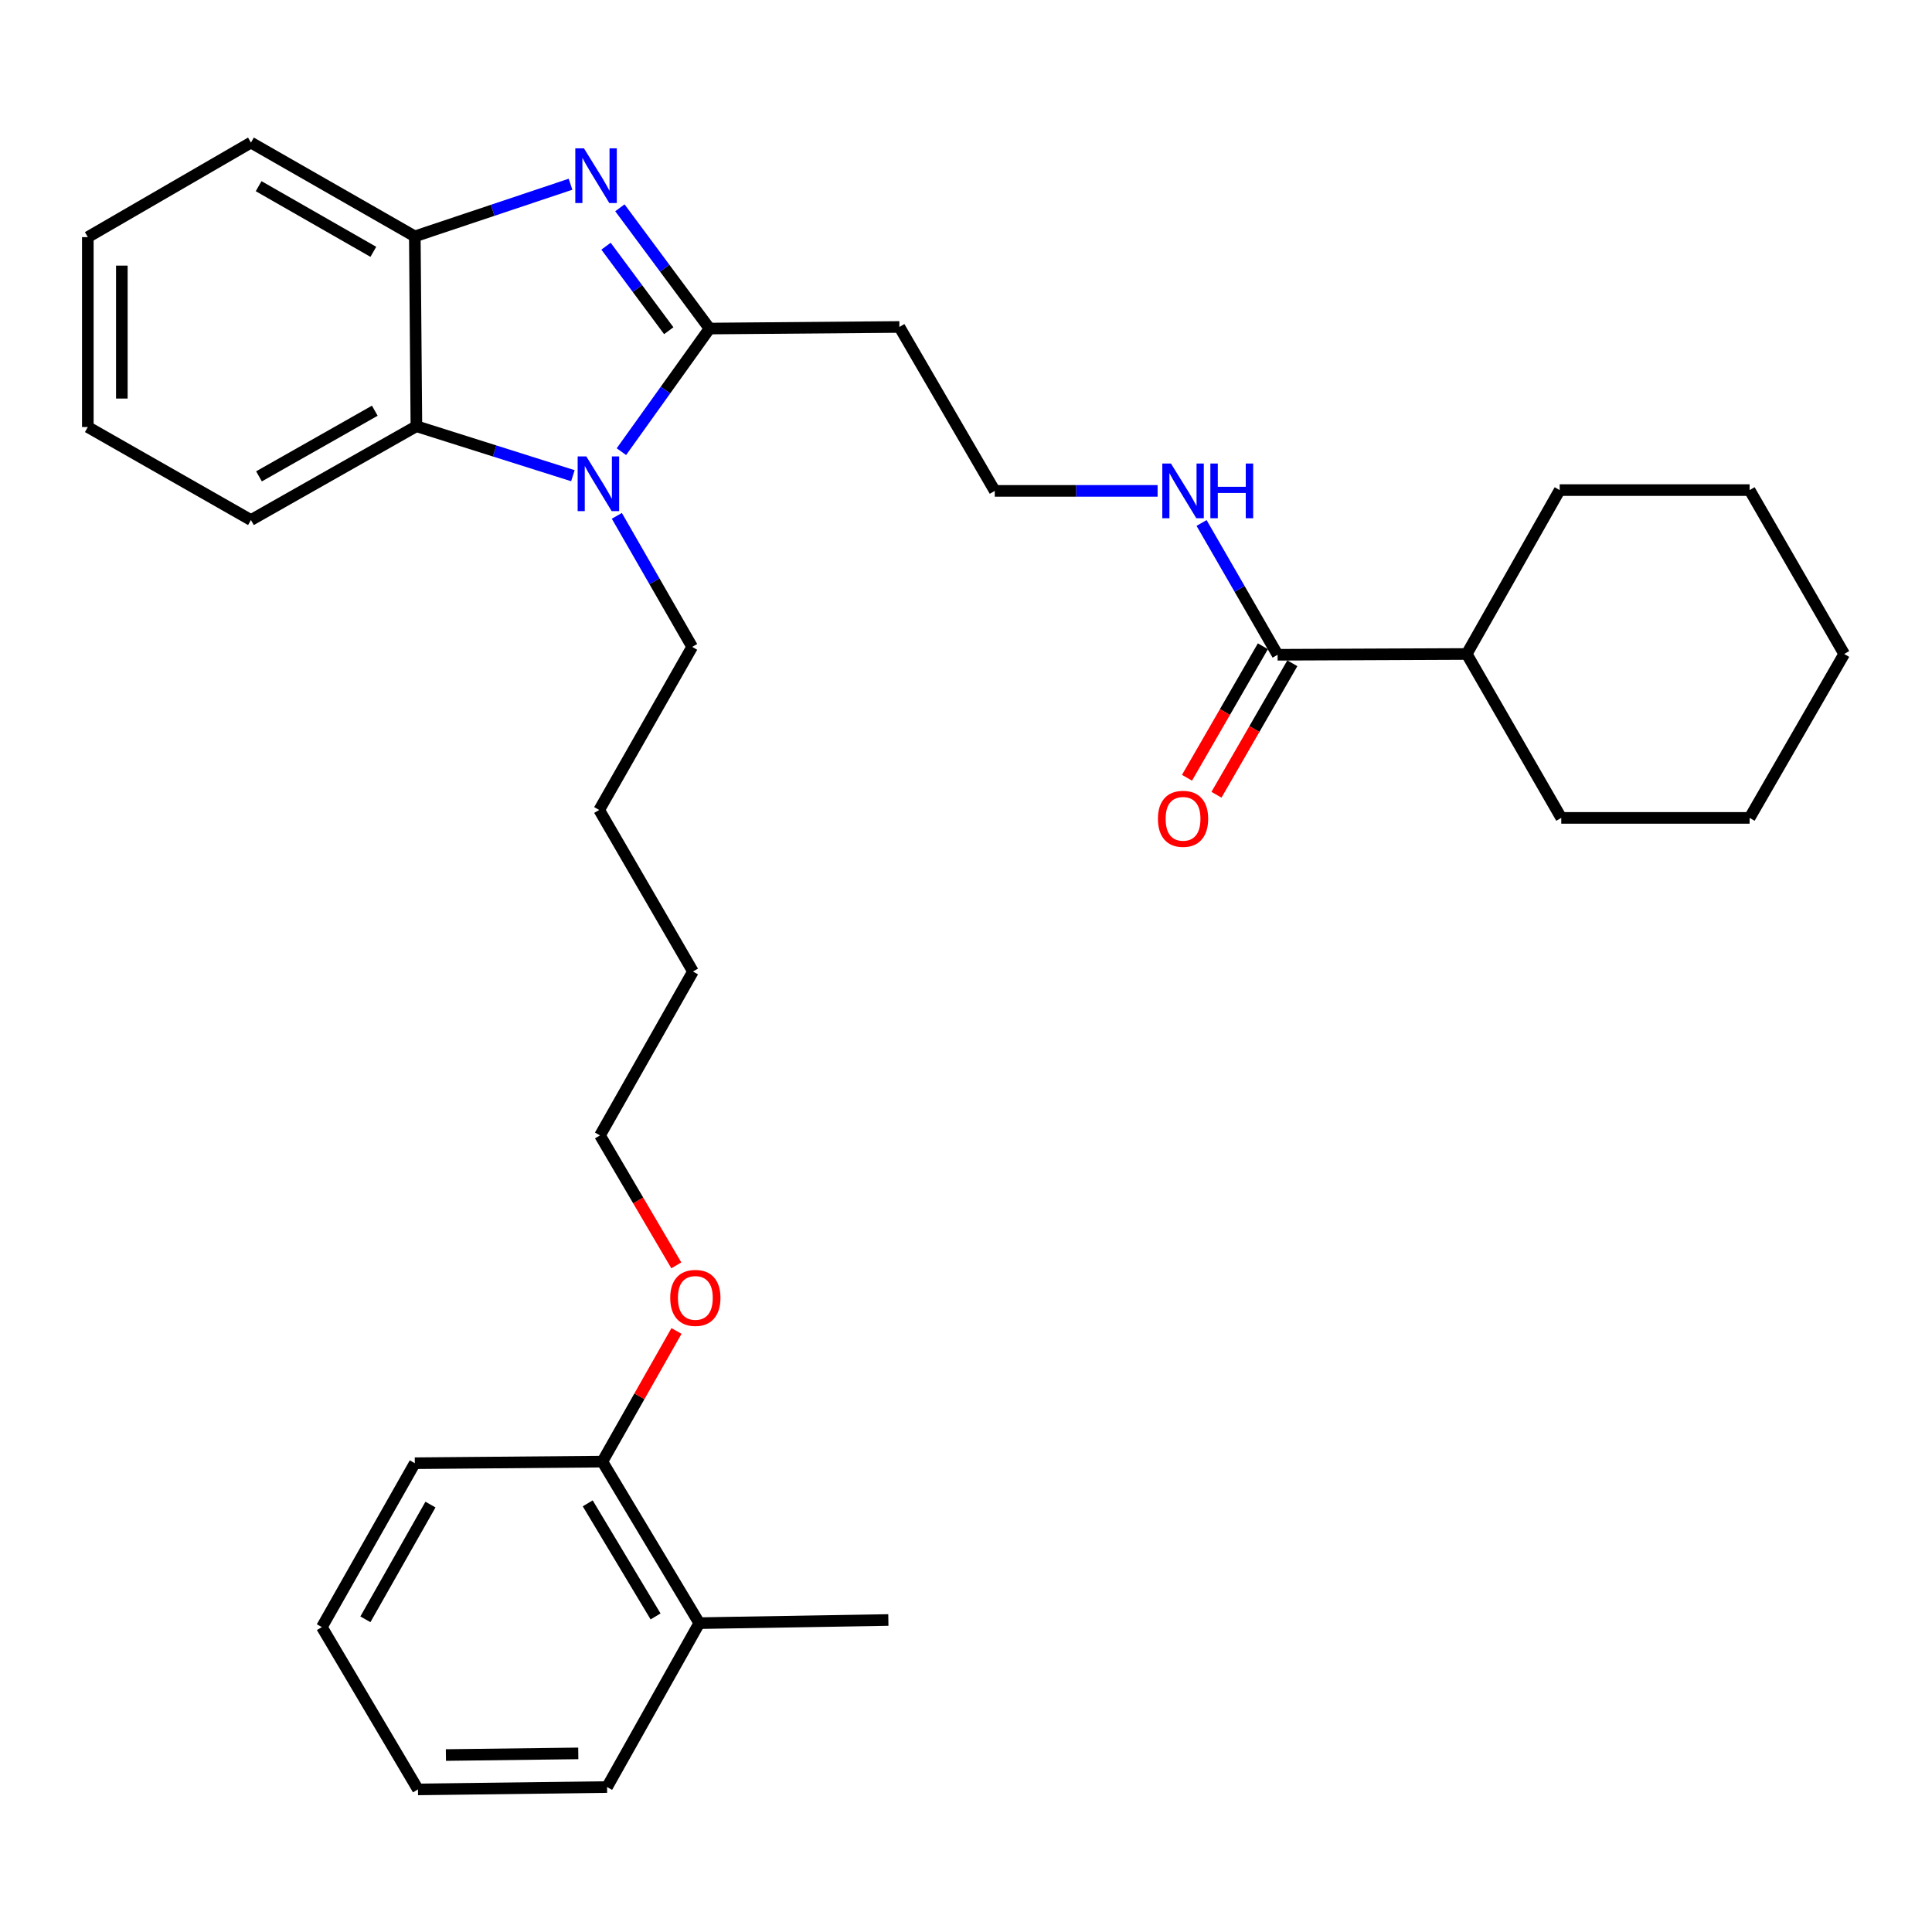 <?xml version='1.0' encoding='iso-8859-1'?>
<svg version='1.1' baseProfile='full'
              xmlns='http://www.w3.org/2000/svg'
                      xmlns:rdkit='http://www.rdkit.org/xml'
                      xmlns:xlink='http://www.w3.org/1999/xlink'
                  xml:space='preserve'
width='1000px' height='1000px' viewBox='0 0 1000 1000'>
<!-- END OF HEADER -->
<rect style='opacity:1.0;fill:#FFFFFF;stroke:none' width='1000' height='1000' x='0' y='0'> </rect>
<path class='bond-0' d='M 367.248,170.057 L 344.05,138.808' style='fill:none;fill-rule:evenodd;stroke:#000000;stroke-width:6px;stroke-linecap:butt;stroke-linejoin:miter;stroke-opacity:1' />
<path class='bond-0' d='M 344.05,138.808 L 320.853,107.558' style='fill:none;fill-rule:evenodd;stroke:#0000FF;stroke-width:6px;stroke-linecap:butt;stroke-linejoin:miter;stroke-opacity:1' />
<path class='bond-0' d='M 346.15,171.178 L 329.911,149.304' style='fill:none;fill-rule:evenodd;stroke:#000000;stroke-width:6px;stroke-linecap:butt;stroke-linejoin:miter;stroke-opacity:1' />
<path class='bond-0' d='M 329.911,149.304 L 313.673,127.429' style='fill:none;fill-rule:evenodd;stroke:#0000FF;stroke-width:6px;stroke-linecap:butt;stroke-linejoin:miter;stroke-opacity:1' />
<path class='bond-1' d='M 367.248,170.057 L 344.444,201.915' style='fill:none;fill-rule:evenodd;stroke:#000000;stroke-width:6px;stroke-linecap:butt;stroke-linejoin:miter;stroke-opacity:1' />
<path class='bond-1' d='M 344.444,201.915 L 321.64,233.773' style='fill:none;fill-rule:evenodd;stroke:#0000FF;stroke-width:6px;stroke-linecap:butt;stroke-linejoin:miter;stroke-opacity:1' />
<path class='bond-5' d='M 367.248,170.057 L 465.526,169.236' style='fill:none;fill-rule:evenodd;stroke:#000000;stroke-width:6px;stroke-linecap:butt;stroke-linejoin:miter;stroke-opacity:1' />
<path class='bond-3' d='M 295.299,95.359 L 255.003,108.853' style='fill:none;fill-rule:evenodd;stroke:#0000FF;stroke-width:6px;stroke-linecap:butt;stroke-linejoin:miter;stroke-opacity:1' />
<path class='bond-3' d='M 255.003,108.853 L 214.706,122.347' style='fill:none;fill-rule:evenodd;stroke:#000000;stroke-width:6px;stroke-linecap:butt;stroke-linejoin:miter;stroke-opacity:1' />
<path class='bond-2' d='M 296.525,246.226 L 256.026,233.42' style='fill:none;fill-rule:evenodd;stroke:#0000FF;stroke-width:6px;stroke-linecap:butt;stroke-linejoin:miter;stroke-opacity:1' />
<path class='bond-2' d='M 256.026,233.42 L 215.528,220.615' style='fill:none;fill-rule:evenodd;stroke:#000000;stroke-width:6px;stroke-linecap:butt;stroke-linejoin:miter;stroke-opacity:1' />
<path class='bond-11' d='M 319.275,266.998 L 338.771,300.913' style='fill:none;fill-rule:evenodd;stroke:#0000FF;stroke-width:6px;stroke-linecap:butt;stroke-linejoin:miter;stroke-opacity:1' />
<path class='bond-11' d='M 338.771,300.913 L 358.268,334.828' style='fill:none;fill-rule:evenodd;stroke:#000000;stroke-width:6px;stroke-linecap:butt;stroke-linejoin:miter;stroke-opacity:1' />
<path class='bond-14' d='M 215.528,220.615 L 129.889,269.166' style='fill:none;fill-rule:evenodd;stroke:#000000;stroke-width:6px;stroke-linecap:butt;stroke-linejoin:miter;stroke-opacity:1' />
<path class='bond-14' d='M 193.997,212.579 L 134.051,246.565' style='fill:none;fill-rule:evenodd;stroke:#000000;stroke-width:6px;stroke-linecap:butt;stroke-linejoin:miter;stroke-opacity:1' />
<path class='bond-31' d='M 215.528,220.615 L 214.706,122.347' style='fill:none;fill-rule:evenodd;stroke:#000000;stroke-width:6px;stroke-linecap:butt;stroke-linejoin:miter;stroke-opacity:1' />
<path class='bond-15' d='M 214.706,122.347 L 129.889,73.805' style='fill:none;fill-rule:evenodd;stroke:#000000;stroke-width:6px;stroke-linecap:butt;stroke-linejoin:miter;stroke-opacity:1' />
<path class='bond-15' d='M 193.237,130.349 L 133.865,96.369' style='fill:none;fill-rule:evenodd;stroke:#000000;stroke-width:6px;stroke-linecap:butt;stroke-linejoin:miter;stroke-opacity:1' />
<path class='bond-4' d='M 661.288,338.908 L 641.608,304.799' style='fill:none;fill-rule:evenodd;stroke:#000000;stroke-width:6px;stroke-linecap:butt;stroke-linejoin:miter;stroke-opacity:1' />
<path class='bond-4' d='M 641.608,304.799 L 621.928,270.69' style='fill:none;fill-rule:evenodd;stroke:#0000FF;stroke-width:6px;stroke-linecap:butt;stroke-linejoin:miter;stroke-opacity:1' />
<path class='bond-6' d='M 653.662,334.507 L 634.028,368.536' style='fill:none;fill-rule:evenodd;stroke:#000000;stroke-width:6px;stroke-linecap:butt;stroke-linejoin:miter;stroke-opacity:1' />
<path class='bond-6' d='M 634.028,368.536 L 614.394,402.565' style='fill:none;fill-rule:evenodd;stroke:#FF0000;stroke-width:6px;stroke-linecap:butt;stroke-linejoin:miter;stroke-opacity:1' />
<path class='bond-6' d='M 668.914,343.308 L 649.28,377.337' style='fill:none;fill-rule:evenodd;stroke:#000000;stroke-width:6px;stroke-linecap:butt;stroke-linejoin:miter;stroke-opacity:1' />
<path class='bond-6' d='M 649.28,377.337 L 629.646,411.366' style='fill:none;fill-rule:evenodd;stroke:#FF0000;stroke-width:6px;stroke-linecap:butt;stroke-linejoin:miter;stroke-opacity:1' />
<path class='bond-9' d='M 661.288,338.908 L 759.174,338.497' style='fill:none;fill-rule:evenodd;stroke:#000000;stroke-width:6px;stroke-linecap:butt;stroke-linejoin:miter;stroke-opacity:1' />
<path class='bond-12' d='M 465.526,169.236 L 514.889,254.081' style='fill:none;fill-rule:evenodd;stroke:#000000;stroke-width:6px;stroke-linecap:butt;stroke-linejoin:miter;stroke-opacity:1' />
<path class='bond-7' d='M 599.169,254.081 L 557.029,254.081' style='fill:none;fill-rule:evenodd;stroke:#0000FF;stroke-width:6px;stroke-linecap:butt;stroke-linejoin:miter;stroke-opacity:1' />
<path class='bond-7' d='M 557.029,254.081 L 514.889,254.081' style='fill:none;fill-rule:evenodd;stroke:#000000;stroke-width:6px;stroke-linecap:butt;stroke-linejoin:miter;stroke-opacity:1' />
<path class='bond-8' d='M 311.78,756.533 L 330.966,722.719' style='fill:none;fill-rule:evenodd;stroke:#000000;stroke-width:6px;stroke-linecap:butt;stroke-linejoin:miter;stroke-opacity:1' />
<path class='bond-8' d='M 330.966,722.719 L 350.153,688.905' style='fill:none;fill-rule:evenodd;stroke:#FF0000;stroke-width:6px;stroke-linecap:butt;stroke-linejoin:miter;stroke-opacity:1' />
<path class='bond-10' d='M 311.78,756.533 L 361.946,840.136' style='fill:none;fill-rule:evenodd;stroke:#000000;stroke-width:6px;stroke-linecap:butt;stroke-linejoin:miter;stroke-opacity:1' />
<path class='bond-10' d='M 304.206,778.134 L 339.322,836.656' style='fill:none;fill-rule:evenodd;stroke:#000000;stroke-width:6px;stroke-linecap:butt;stroke-linejoin:miter;stroke-opacity:1' />
<path class='bond-17' d='M 311.78,756.533 L 214.706,757.355' style='fill:none;fill-rule:evenodd;stroke:#000000;stroke-width:6px;stroke-linecap:butt;stroke-linejoin:miter;stroke-opacity:1' />
<path class='bond-19' d='M 759.174,338.497 L 808.108,423.342' style='fill:none;fill-rule:evenodd;stroke:#000000;stroke-width:6px;stroke-linecap:butt;stroke-linejoin:miter;stroke-opacity:1' />
<path class='bond-20' d='M 759.174,338.497 L 807.296,253.67' style='fill:none;fill-rule:evenodd;stroke:#000000;stroke-width:6px;stroke-linecap:butt;stroke-linejoin:miter;stroke-opacity:1' />
<path class='bond-16' d='M 361.946,840.136 L 459.812,838.503' style='fill:none;fill-rule:evenodd;stroke:#000000;stroke-width:6px;stroke-linecap:butt;stroke-linejoin:miter;stroke-opacity:1' />
<path class='bond-18' d='M 361.946,840.136 L 314.216,924.972' style='fill:none;fill-rule:evenodd;stroke:#000000;stroke-width:6px;stroke-linecap:butt;stroke-linejoin:miter;stroke-opacity:1' />
<path class='bond-22' d='M 358.268,334.828 L 310.146,419.243' style='fill:none;fill-rule:evenodd;stroke:#000000;stroke-width:6px;stroke-linecap:butt;stroke-linejoin:miter;stroke-opacity:1' />
<path class='bond-13' d='M 350.069,654.951 L 330.313,621.317' style='fill:none;fill-rule:evenodd;stroke:#FF0000;stroke-width:6px;stroke-linecap:butt;stroke-linejoin:miter;stroke-opacity:1' />
<path class='bond-13' d='M 330.313,621.317 L 310.557,587.683' style='fill:none;fill-rule:evenodd;stroke:#000000;stroke-width:6px;stroke-linecap:butt;stroke-linejoin:miter;stroke-opacity:1' />
<path class='bond-24' d='M 129.889,269.166 L 45.455,221.035' style='fill:none;fill-rule:evenodd;stroke:#000000;stroke-width:6px;stroke-linecap:butt;stroke-linejoin:miter;stroke-opacity:1' />
<path class='bond-25' d='M 129.889,73.805 L 45.455,122.738' style='fill:none;fill-rule:evenodd;stroke:#000000;stroke-width:6px;stroke-linecap:butt;stroke-linejoin:miter;stroke-opacity:1' />
<path class='bond-27' d='M 214.706,757.355 L 166.594,842.191' style='fill:none;fill-rule:evenodd;stroke:#000000;stroke-width:6px;stroke-linecap:butt;stroke-linejoin:miter;stroke-opacity:1' />
<path class='bond-27' d='M 222.806,778.767 L 189.128,838.152' style='fill:none;fill-rule:evenodd;stroke:#000000;stroke-width:6px;stroke-linecap:butt;stroke-linejoin:miter;stroke-opacity:1' />
<path class='bond-26' d='M 314.216,924.972 L 216.34,926.195' style='fill:none;fill-rule:evenodd;stroke:#000000;stroke-width:6px;stroke-linecap:butt;stroke-linejoin:miter;stroke-opacity:1' />
<path class='bond-26' d='M 299.314,907.548 L 230.801,908.404' style='fill:none;fill-rule:evenodd;stroke:#000000;stroke-width:6px;stroke-linecap:butt;stroke-linejoin:miter;stroke-opacity:1' />
<path class='bond-29' d='M 808.108,423.342 L 905.593,423.342' style='fill:none;fill-rule:evenodd;stroke:#000000;stroke-width:6px;stroke-linecap:butt;stroke-linejoin:miter;stroke-opacity:1' />
<path class='bond-28' d='M 807.296,253.67 L 905.593,253.67' style='fill:none;fill-rule:evenodd;stroke:#000000;stroke-width:6px;stroke-linecap:butt;stroke-linejoin:miter;stroke-opacity:1' />
<path class='bond-21' d='M 310.557,587.683 L 358.678,502.857' style='fill:none;fill-rule:evenodd;stroke:#000000;stroke-width:6px;stroke-linecap:butt;stroke-linejoin:miter;stroke-opacity:1' />
<path class='bond-23' d='M 310.146,419.243 L 358.678,502.857' style='fill:none;fill-rule:evenodd;stroke:#000000;stroke-width:6px;stroke-linecap:butt;stroke-linejoin:miter;stroke-opacity:1' />
<path class='bond-32' d='M 45.455,221.035 L 45.455,122.738' style='fill:none;fill-rule:evenodd;stroke:#000000;stroke-width:6px;stroke-linecap:butt;stroke-linejoin:miter;stroke-opacity:1' />
<path class='bond-32' d='M 63.063,206.291 L 63.063,137.483' style='fill:none;fill-rule:evenodd;stroke:#000000;stroke-width:6px;stroke-linecap:butt;stroke-linejoin:miter;stroke-opacity:1' />
<path class='bond-34' d='M 216.34,926.195 L 166.594,842.191' style='fill:none;fill-rule:evenodd;stroke:#000000;stroke-width:6px;stroke-linecap:butt;stroke-linejoin:miter;stroke-opacity:1' />
<path class='bond-30' d='M 905.593,253.67 L 954.545,338.497' style='fill:none;fill-rule:evenodd;stroke:#000000;stroke-width:6px;stroke-linecap:butt;stroke-linejoin:miter;stroke-opacity:1' />
<path class='bond-33' d='M 905.593,423.342 L 954.545,338.497' style='fill:none;fill-rule:evenodd;stroke:#000000;stroke-width:6px;stroke-linecap:butt;stroke-linejoin:miter;stroke-opacity:1' />
<path  class='atom-1' d='M 302.253 76.775
L 311.533 91.775
Q 312.453 93.254, 313.933 95.934
Q 315.413 98.615, 315.493 98.775
L 315.493 76.775
L 319.253 76.775
L 319.253 105.095
L 315.373 105.095
L 305.413 88.695
Q 304.253 86.775, 303.013 84.575
Q 301.813 82.374, 301.453 81.695
L 301.453 105.095
L 297.773 105.095
L 297.773 76.775
L 302.253 76.775
' fill='#0000FF'/>
<path  class='atom-2' d='M 303.475 236.243
L 312.755 251.243
Q 313.675 252.723, 315.155 255.403
Q 316.635 258.083, 316.715 258.243
L 316.715 236.243
L 320.475 236.243
L 320.475 264.563
L 316.595 264.563
L 306.635 248.163
Q 305.475 246.243, 304.235 244.043
Q 303.035 241.843, 302.675 241.163
L 302.675 264.563
L 298.995 264.563
L 298.995 236.243
L 303.475 236.243
' fill='#0000FF'/>
<path  class='atom-7' d='M 599.345 423.814
Q 599.345 417.014, 602.705 413.214
Q 606.065 409.414, 612.345 409.414
Q 618.625 409.414, 621.985 413.214
Q 625.345 417.014, 625.345 423.814
Q 625.345 430.694, 621.945 434.614
Q 618.545 438.494, 612.345 438.494
Q 606.105 438.494, 602.705 434.614
Q 599.345 430.734, 599.345 423.814
M 612.345 435.294
Q 616.665 435.294, 618.985 432.414
Q 621.345 429.494, 621.345 423.814
Q 621.345 418.254, 618.985 415.454
Q 616.665 412.614, 612.345 412.614
Q 608.025 412.614, 605.665 415.414
Q 603.345 418.214, 603.345 423.814
Q 603.345 429.534, 605.665 432.414
Q 608.025 435.294, 612.345 435.294
' fill='#FF0000'/>
<path  class='atom-8' d='M 606.085 239.921
L 615.365 254.921
Q 616.285 256.401, 617.765 259.081
Q 619.245 261.761, 619.325 261.921
L 619.325 239.921
L 623.085 239.921
L 623.085 268.241
L 619.205 268.241
L 609.245 251.841
Q 608.085 249.921, 606.845 247.721
Q 605.645 245.521, 605.285 244.841
L 605.285 268.241
L 601.605 268.241
L 601.605 239.921
L 606.085 239.921
' fill='#0000FF'/>
<path  class='atom-8' d='M 626.485 239.921
L 630.325 239.921
L 630.325 251.961
L 644.805 251.961
L 644.805 239.921
L 648.645 239.921
L 648.645 268.241
L 644.805 268.241
L 644.805 255.161
L 630.325 255.161
L 630.325 268.241
L 626.485 268.241
L 626.485 239.921
' fill='#0000FF'/>
<path  class='atom-14' d='M 346.911 671.787
Q 346.911 664.987, 350.271 661.187
Q 353.631 657.387, 359.911 657.387
Q 366.191 657.387, 369.551 661.187
Q 372.911 664.987, 372.911 671.787
Q 372.911 678.667, 369.511 682.587
Q 366.111 686.467, 359.911 686.467
Q 353.671 686.467, 350.271 682.587
Q 346.911 678.707, 346.911 671.787
M 359.911 683.267
Q 364.231 683.267, 366.551 680.387
Q 368.911 677.467, 368.911 671.787
Q 368.911 666.227, 366.551 663.427
Q 364.231 660.587, 359.911 660.587
Q 355.591 660.587, 353.231 663.387
Q 350.911 666.187, 350.911 671.787
Q 350.911 677.507, 353.231 680.387
Q 355.591 683.267, 359.911 683.267
' fill='#FF0000'/>
</svg>
